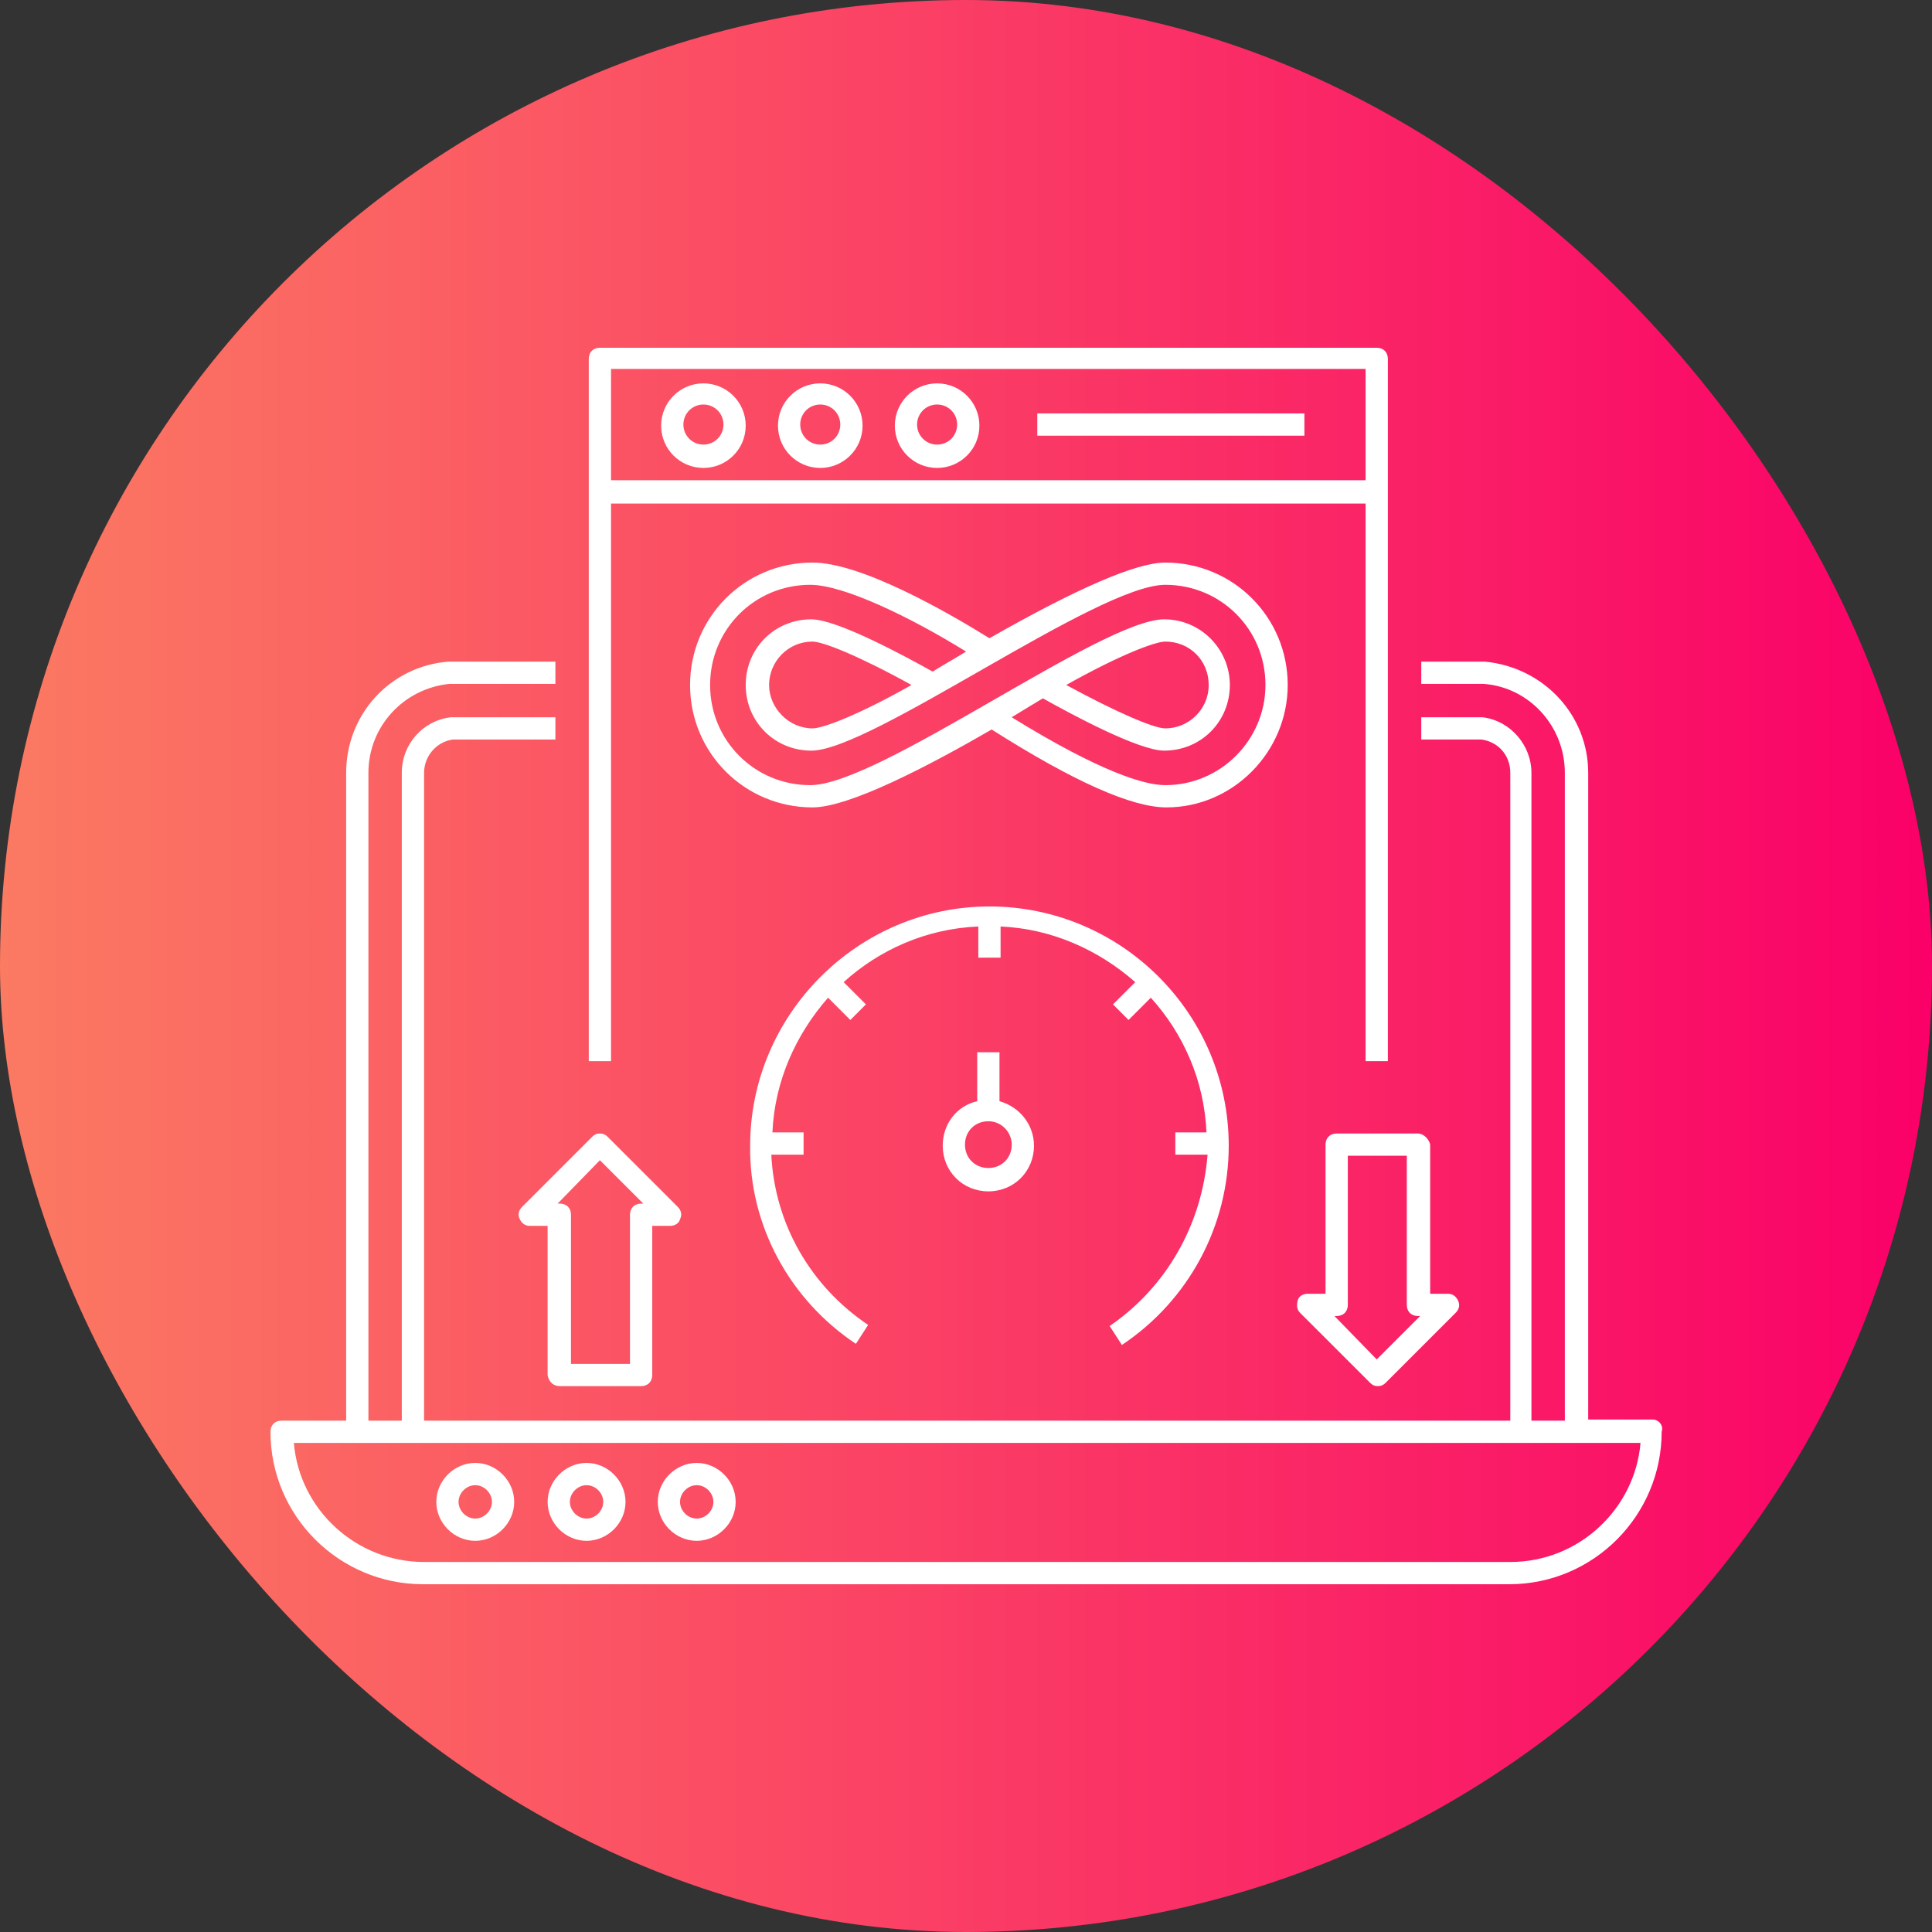 <?xml version="1.0" encoding="UTF-8"?>
<svg xmlns="http://www.w3.org/2000/svg" width="100" height="100" viewBox="0 0 100 100" fill="none">
  <rect x="0" y="0" width="100" height="100" fill="#333333" stroke="none"/>
  <rect width="100" height="100" rx="50" fill="url(#paint0_linear_4760_50985)"></rect>
  <g clip-path="url(#clip0_4760_50985)">
    <path d="M85.546 73.474H82.205V40.005C82.205 37.01 79.901 34.533 76.848 34.245H73.564V35.397H76.79C79.152 35.57 80.996 37.586 80.996 40.005V73.532H79.267V40.005C79.267 38.565 78.173 37.298 76.733 37.125H76.675H73.564V38.277H76.675C77.539 38.392 78.173 39.084 78.173 40.005V73.532H21.95V40.005C21.95 39.141 22.583 38.392 23.447 38.277H28.747V37.125H23.39H23.332C21.892 37.298 20.797 38.508 20.797 40.005V73.532H19.069V40.005C19.069 37.586 20.913 35.627 23.274 35.397H28.747V34.245H23.217C20.221 34.475 17.917 36.952 17.917 40.005V73.532H14.576C14.23 73.532 14 73.762 14 74.108C14 78.486 17.572 82 21.892 82H78.115C82.493 82 86.007 78.428 86.007 74.108C86.122 73.762 85.834 73.474 85.546 73.474ZM78.173 80.848H21.95C18.436 80.848 15.498 78.14 15.21 74.684C98.623 74.684 77.597 74.684 84.913 74.684C84.625 78.083 81.744 80.848 78.173 80.848Z" fill="white"></path>
    <path d="M24.599 75.721C23.505 75.721 22.583 76.643 22.583 77.737C22.583 78.832 23.505 79.753 24.599 79.753C25.694 79.753 26.615 78.832 26.615 77.737C26.615 76.643 25.694 75.721 24.599 75.721ZM24.599 78.601C24.138 78.601 23.735 78.198 23.735 77.737C23.735 77.276 24.138 76.873 24.599 76.873C25.06 76.873 25.463 77.276 25.463 77.737C25.463 78.198 25.06 78.601 24.599 78.601Z" fill="white"></path>
    <path d="M30.361 75.721C29.266 75.721 28.345 76.643 28.345 77.737C28.345 78.832 29.266 79.753 30.361 79.753C31.455 79.753 32.377 78.832 32.377 77.737C32.377 76.643 31.455 75.721 30.361 75.721ZM30.361 78.601C29.9 78.601 29.497 78.198 29.497 77.737C29.497 77.276 29.9 76.873 30.361 76.873C30.822 76.873 31.225 77.276 31.225 77.737C31.225 78.198 30.822 78.601 30.361 78.601Z" fill="white"></path>
    <path d="M36.062 75.721C34.968 75.721 34.046 76.643 34.046 77.737C34.046 78.832 34.968 79.753 36.062 79.753C37.157 79.753 38.078 78.832 38.078 77.737C38.078 76.643 37.157 75.721 36.062 75.721ZM36.062 78.601C35.601 78.601 35.198 78.198 35.198 77.737C35.198 77.276 35.601 76.873 36.062 76.873C36.523 76.873 36.926 77.276 36.926 77.737C36.926 78.198 36.523 78.601 36.062 78.601Z" fill="white"></path>
    <path d="M31.627 26.065H70.683V54.925H71.836C71.836 32.69 71.836 31.48 71.836 18.576C71.836 18.23 71.605 18 71.26 18H31.051C30.705 18 30.475 18.23 30.475 18.576C30.475 31.48 30.475 32.632 30.475 54.925H31.627V26.065ZM31.627 19.095H70.683V24.855H31.627V19.095Z" fill="white"></path>
    <path d="M36.409 19.843C35.199 19.843 34.22 20.823 34.22 22.032C34.22 23.242 35.199 24.221 36.409 24.221C37.618 24.221 38.598 23.242 38.598 22.032C38.598 20.823 37.618 19.843 36.409 19.843ZM36.409 23.012C35.833 23.012 35.372 22.551 35.372 21.975C35.372 21.399 35.833 20.938 36.409 20.938C36.985 20.938 37.446 21.399 37.446 21.975C37.446 22.551 36.985 23.012 36.409 23.012Z" fill="white"></path>
    <path d="M42.457 19.843C41.247 19.843 40.268 20.823 40.268 22.032C40.268 23.242 41.247 24.221 42.457 24.221C43.666 24.221 44.646 23.242 44.646 22.032C44.646 20.823 43.666 19.843 42.457 19.843ZM42.457 23.012C41.88 23.012 41.42 22.551 41.42 21.975C41.42 21.399 41.88 20.938 42.457 20.938C43.033 20.938 43.493 21.399 43.493 21.975C43.493 22.551 43.033 23.012 42.457 23.012Z" fill="white"></path>
    <path d="M48.505 19.843C47.296 19.843 46.316 20.823 46.316 22.032C46.316 23.242 47.296 24.221 48.505 24.221C49.715 24.221 50.694 23.242 50.694 22.032C50.694 20.823 49.715 19.843 48.505 19.843ZM48.505 23.012C47.929 23.012 47.468 22.551 47.468 21.975C47.468 21.399 47.929 20.938 48.505 20.938C49.081 20.938 49.542 21.399 49.542 21.975C49.542 22.551 49.081 23.012 48.505 23.012Z" fill="white"></path>
    <path d="M67.516 21.399H53.69V22.551H67.516V21.399Z" fill="white"></path>
    <path d="M66.652 35.455C66.652 31.941 63.829 29.118 60.315 29.118C58.818 29.118 55.765 30.443 51.214 33.035C49.082 31.71 44.589 29.118 42.054 29.118C38.541 29.118 35.718 31.941 35.718 35.455C35.718 38.968 38.541 41.791 42.054 41.791C43.955 41.791 48.045 39.66 51.329 37.759C55.592 40.466 58.587 41.791 60.373 41.791C63.829 41.791 66.652 38.911 66.652 35.455ZM60.315 40.639C59.279 40.639 57.032 40.005 52.366 37.125C53.115 36.664 53.691 36.319 53.979 36.146C55.419 36.952 58.933 38.853 60.258 38.853C62.159 38.853 63.657 37.355 63.657 35.455C63.657 33.611 62.159 32.056 60.258 32.056C57.032 32.056 45.511 40.639 41.939 40.639C39.059 40.639 36.755 38.335 36.755 35.455C36.755 32.574 39.059 30.27 41.939 30.27C43.667 30.27 47.124 31.941 50.004 33.726C49.255 34.187 48.621 34.533 48.276 34.763C46.836 33.957 43.322 32.056 41.997 32.056C40.096 32.056 38.598 33.554 38.598 35.455C38.598 37.355 40.096 38.853 41.997 38.853C45.108 38.853 56.801 30.27 60.315 30.27C63.196 30.27 65.5 32.574 65.5 35.455C65.5 38.277 63.196 40.639 60.315 40.639ZM55.188 35.455C57.954 33.899 59.797 33.208 60.315 33.208C61.583 33.208 62.562 34.187 62.562 35.455C62.562 36.722 61.525 37.701 60.315 37.701C59.739 37.701 57.838 36.895 55.188 35.455ZM47.181 35.455C44.532 36.952 42.63 37.701 42.054 37.701C40.845 37.701 39.808 36.664 39.808 35.455C39.808 34.245 40.787 33.208 42.054 33.208C42.573 33.208 44.359 33.899 47.181 35.455Z" fill="white"></path>
    <path d="M28.977 71.746H33.183C33.528 71.746 33.759 71.516 33.759 71.17V63.451H34.681C34.911 63.451 35.141 63.336 35.199 63.105C35.314 62.875 35.257 62.645 35.084 62.472L31.454 58.843C31.339 58.727 31.224 58.67 31.051 58.67C30.878 58.67 30.763 58.727 30.648 58.843L27.019 62.472C26.846 62.645 26.788 62.875 26.904 63.105C27.019 63.336 27.192 63.451 27.422 63.451H28.344V71.17C28.401 71.516 28.632 71.746 28.977 71.746ZM31.051 60.052L33.298 62.299H33.183C32.837 62.299 32.607 62.529 32.607 62.875V70.594H29.554V62.875C29.554 62.529 29.323 62.299 28.977 62.299H28.862L31.051 60.052Z" fill="white"></path>
    <path d="M73.392 58.67H69.186C68.841 58.67 68.61 58.9 68.61 59.246V66.965H67.689C67.458 66.965 67.228 67.08 67.17 67.311C67.113 67.541 67.113 67.771 67.285 67.944L70.915 71.573C71.03 71.689 71.145 71.746 71.318 71.746C71.491 71.746 71.606 71.689 71.721 71.573L75.35 67.944C75.523 67.771 75.581 67.541 75.465 67.311C75.35 67.08 75.177 66.965 74.947 66.965H74.025V59.246C73.968 58.958 73.68 58.67 73.392 58.67ZM71.26 70.364L69.071 68.117H69.186C69.532 68.117 69.763 67.887 69.763 67.541V59.822H72.816V67.541C72.816 67.887 73.046 68.117 73.392 68.117H73.507L71.26 70.364Z" fill="white"></path>
    <path d="M57.435 68.635L58.069 69.615C61.525 67.311 63.599 63.451 63.599 59.303C63.599 52.448 58.011 46.918 51.214 46.918C44.416 46.918 38.828 52.506 38.828 59.303C38.771 63.393 40.844 67.253 44.301 69.557L44.934 68.578C41.939 66.562 40.096 63.336 39.923 59.764H41.593V58.612H39.98C40.096 55.962 41.19 53.543 42.861 51.642L44.013 52.794L44.819 51.987L43.667 50.835C45.511 49.165 47.93 48.07 50.638 47.955V49.568H51.79V47.955C54.44 48.07 56.859 49.165 58.76 50.835L57.608 51.987L58.414 52.794L59.566 51.642C61.237 53.485 62.331 55.905 62.447 58.612H60.834V59.764H62.504C62.216 63.393 60.373 66.619 57.435 68.635Z" fill="white"></path>
    <path d="M50.581 54.465V56.999C49.544 57.23 48.795 58.151 48.795 59.303C48.795 60.628 49.832 61.665 51.157 61.665C52.482 61.665 53.519 60.628 53.519 59.303C53.519 58.209 52.77 57.287 51.733 56.999V54.465H50.581ZM52.367 59.246C52.367 59.937 51.848 60.456 51.157 60.456C50.465 60.456 49.947 59.937 49.947 59.246C49.947 58.554 50.465 58.036 51.157 58.036C51.848 58.036 52.367 58.612 52.367 59.246Z" fill="white"></path>
  </g>
  <defs>
    <linearGradient id="paint0_linear_4760_50985" x1="0" y1="50" x2="100" y2="50" gradientUnits="userSpaceOnUse">
      <stop stop-color="#FB7A62"></stop>
      <stop offset="1" stop-color="#FA0068"></stop>
    </linearGradient>
    <clipPath id="clip0_4760_50985">
      <rect width="72.033" height="64" fill="white" transform="translate(14 18)"></rect>
    </clipPath>
  </defs>
</svg>

